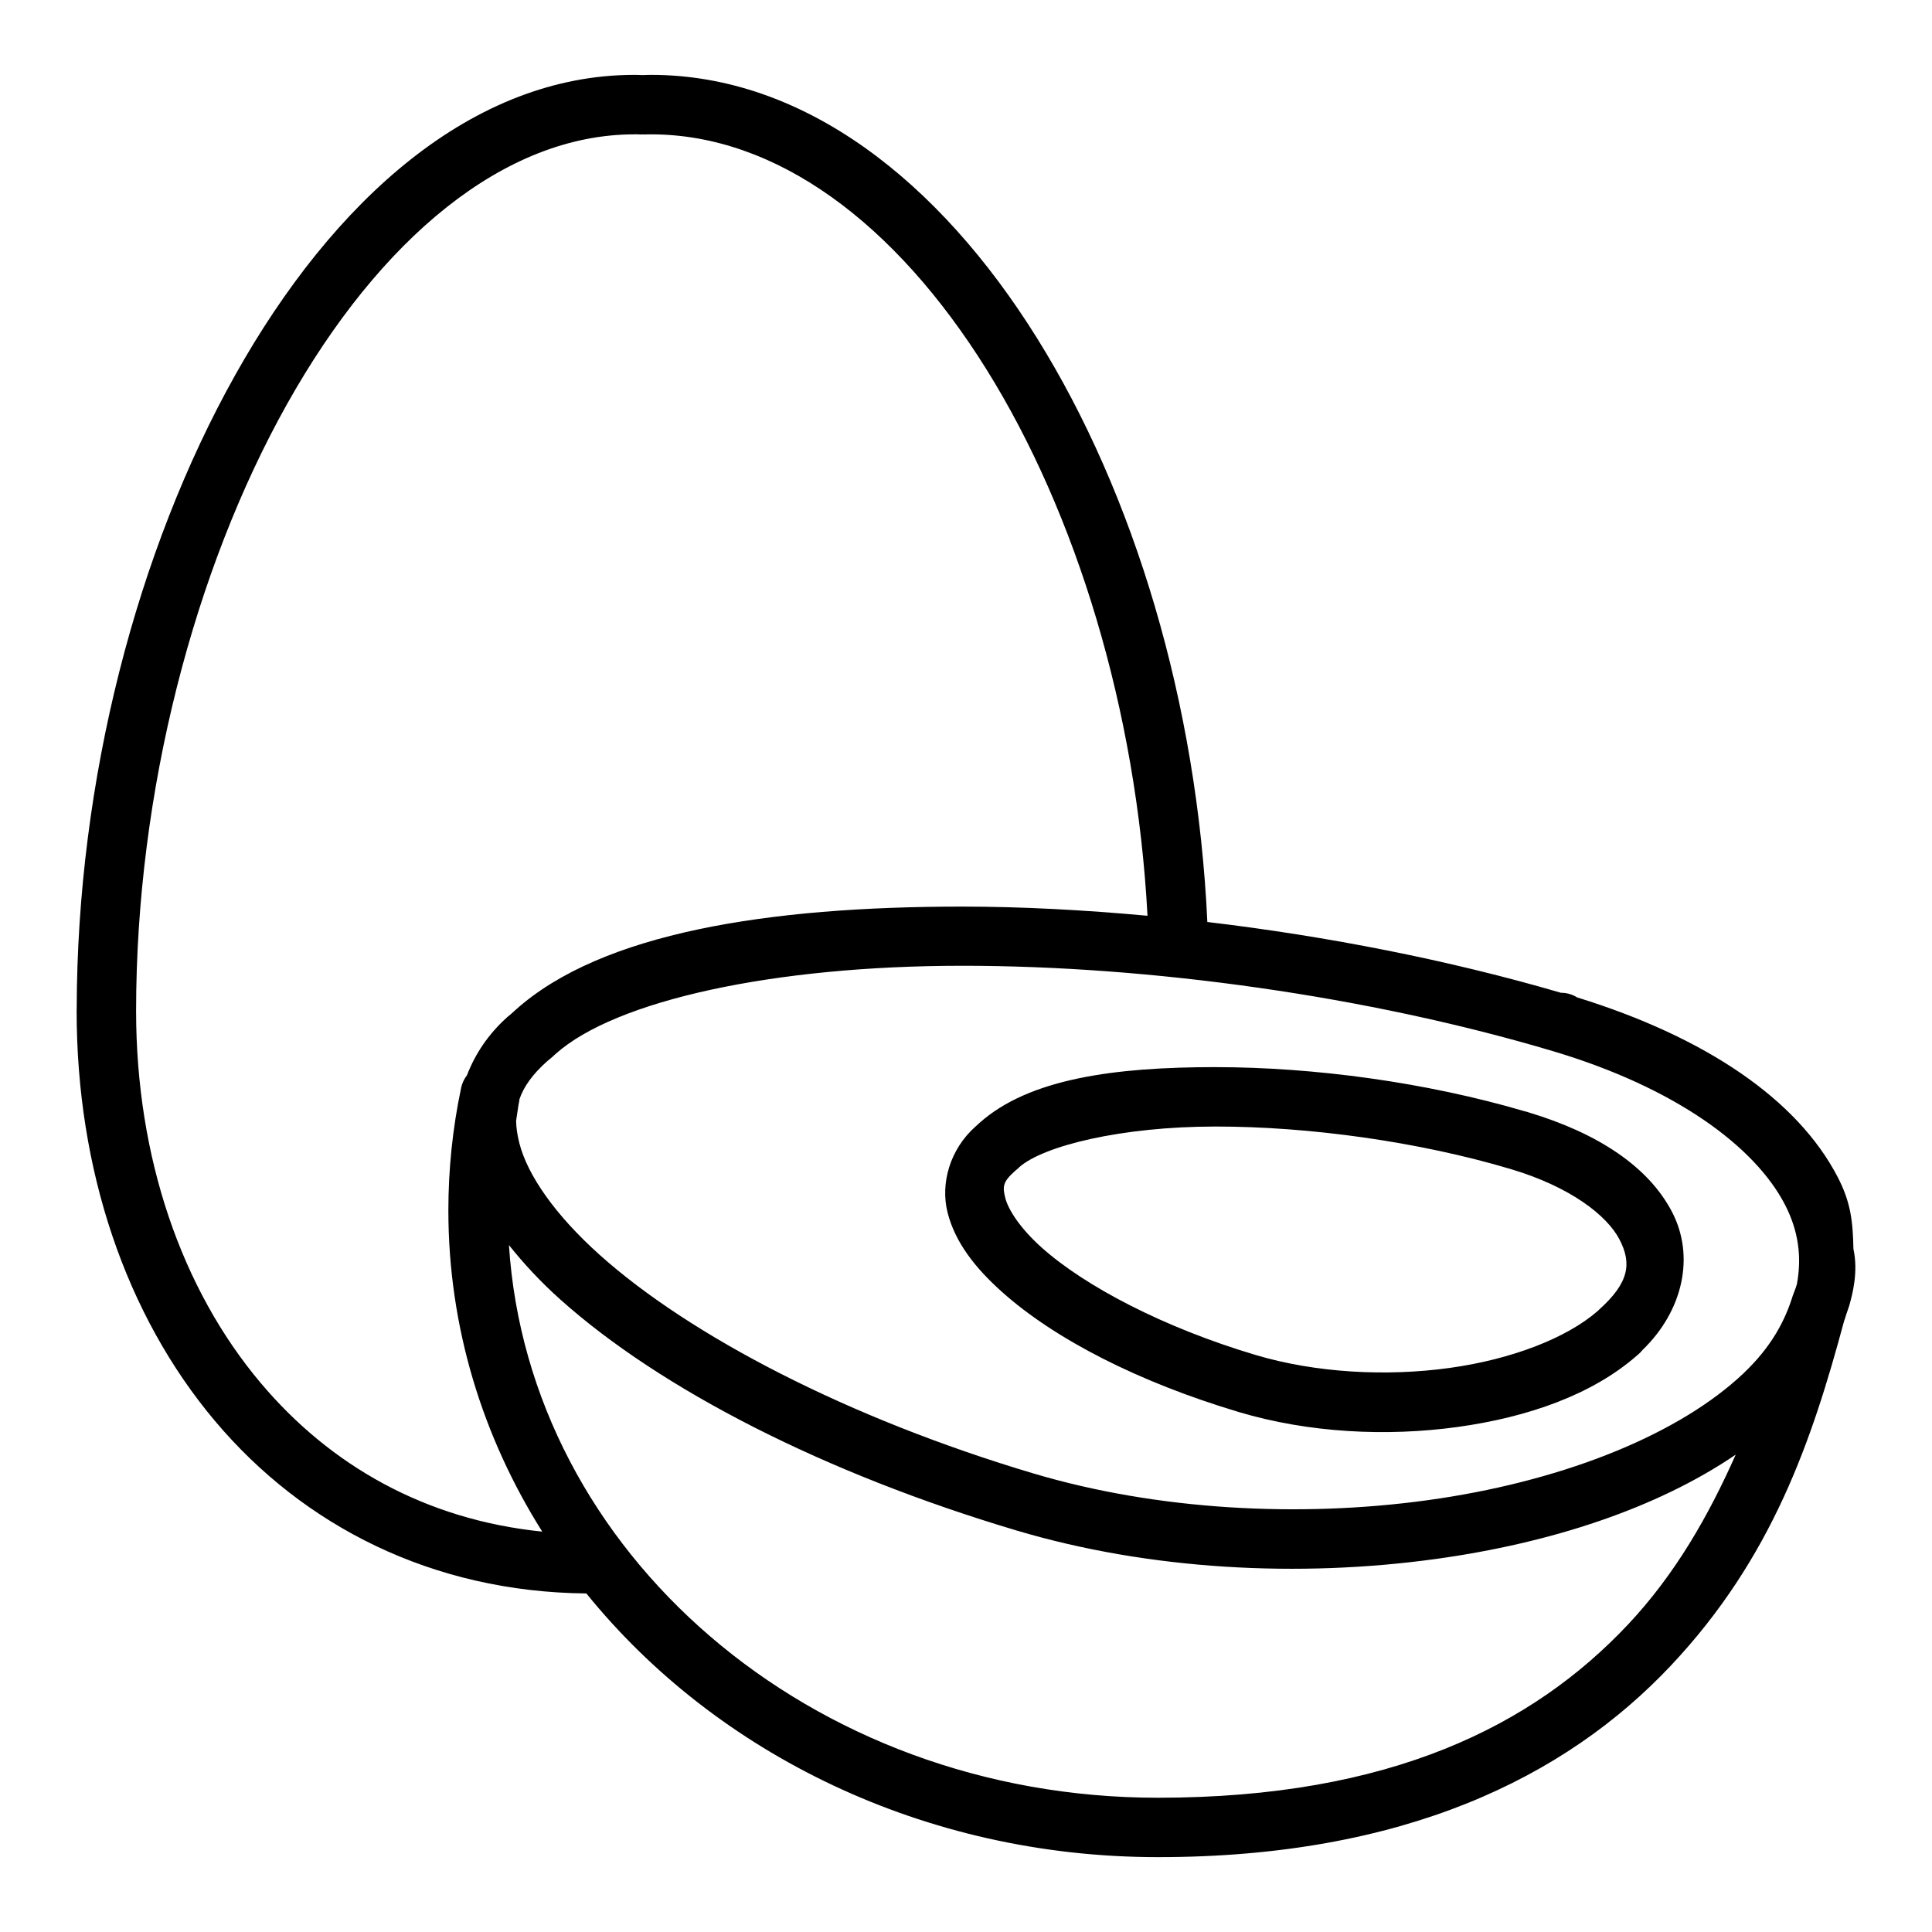 <?xml version="1.0" encoding="UTF-8"?>
<!-- Uploaded to: ICON Repo, www.svgrepo.com, Generator: ICON Repo Mixer Tools -->
<svg fill="#000000" width="800px" height="800px" version="1.1" viewBox="144 144 512 512" xmlns="http://www.w3.org/2000/svg">
 <path d="m312.14 163.84c-42.773 0-79.703 32.965-105.81 79.551-26.031 46.453-41.914 107.37-42.004 168v0.016c-0.012 0.168-0.016 0.34-0.016 0.508 0 42.082 12.977 80.531 36.668 108.67 23.43 27.824 57.582 45.309 98.414 45.695 34.32 42.43 89.523 69.879 151.46 69.879 65.035 0 107.94-21.039 135.91-50.723 26.895-28.535 37.449-59.715 45.973-91.48 0.039-0.16 0.145-0.301 0.184-0.461 0.301-1.125-0.008-0.004 1.152-3.488 0.84-3.039 2.438-8.918 1.105-15.035-0.152-7.234-0.676-12.316-4.184-19.066-10.691-20.582-34.957-37.035-69.035-47.586-0.598-0.375-1.246-0.672-1.922-0.875-0.754-0.23-1.535-0.355-2.32-0.352h-0.062c-29.621-8.66-61.84-14.977-93.695-18.758-2.68-58.004-19.332-113.38-45.188-154.81-25.883-41.492-61.637-69.688-102.27-69.688-0.727 0-1.43 0.039-2.152 0.062-0.73-0.023-1.484-0.062-2.215-0.062zm0 15.758c0.289 0 0.586 0.004 0.875 0v0.004c0.445 0.043 0.895 0.047 1.34 0.016 0.445 0.031 0.891 0.027 1.336-0.016 0.27 0.004 0.539 0 0.816 0 33.277 0 64.766 23.586 88.914 62.285 23.773 38.098 39.773 90.219 42.68 144.8-16.785-1.539-33.352-2.43-49.199-2.43-51.473 0.008-95.441 6.981-118.19 27.305-0.391 0.348-0.797 0.695-1.168 1.047-0.043 0.039-0.082 0.082-0.121 0.121-0.309 0.25-0.629 0.492-0.922 0.754-5.062 4.523-8.59 9.828-10.746 15.469-0.711 0.918-1.273 2.012-1.566 3.414-2.246 10.66-3.367 21.523-3.367 32.379 0 31.051 9.094 60.09 24.875 85.148-31.012-3.156-56.203-17.535-74.633-39.422-20.961-24.891-32.996-59.719-32.996-98.555 0-58.039 15.422-116.98 39.977-160.79 24.551-43.812 57.562-71.523 92.094-71.523zm86.762 220.34c49.809-0.008 107.55 8.004 156.61 22.617 32.707 9.742 53.578 25.398 61.484 40.621 3.672 7.066 4.519 14.051 3.199 21.141-0.352 1.32-1.031 2.684-1.398 4.012-2.281 6.883-6.242 13.844-14.238 20.988-17.805 15.91-48.102 27.531-82.164 32.242-34.062 4.707-71.844 2.652-104.55-7.086-49.062-14.613-90.891-36.434-114.82-57.824-11.965-10.699-19.25-21.289-21.387-29.691-0.531-2.09-0.828-4.035-0.863-5.902v-0.031c0.309-1.797 0.484-3.609 0.859-5.398 0.02-0.09-0.016-0.156 0-0.246 1.148-3.41 3.492-6.672 7.379-10.148 0.305-0.27 0.629-0.508 0.938-0.77l0.004 0.004c0.109-0.094 0.219-0.191 0.324-0.293 0.023-0.023 0.055-0.023 0.078-0.047 0.062-0.059 0.121-0.125 0.184-0.184 0.227-0.215 0.461-0.426 0.691-0.629 15.906-14.215 57.863-23.363 107.67-23.371zm67.172 26.859c-26.5 0.004-49.301 2.996-62.516 14.805-0.27 0.242-0.504 0.453-0.707 0.645v0.008l-0.062 0.062c-0.117 0.098-0.207 0.172-0.34 0.293-6.609 5.902-9.32 14.906-7.32 22.77s7.301 14.637 14.406 20.988c14.148 12.648 36.414 23.941 62.438 31.734l0.004-0.004c0.109 0.039 0.215 0.074 0.324 0.109 18.516 5.516 39.109 6.562 57.996 3.953 18.656-2.578 35.676-8.582 47.434-18.863l-0.004-0.004c0.156-0.117 0.305-0.242 0.445-0.371 0.402-0.34 0.77-0.723 1.094-1.137 10.816-10.449 13.926-24.895 7.856-36.578-6.238-12.012-19.609-20.859-37.93-26.383-0.121-0.043-0.246-0.086-0.367-0.121-0.25-0.078-0.5-0.145-0.754-0.199-25.992-7.652-55.746-11.703-81.996-11.699zm0 15.742c24.832-0.004 53.832 3.988 78.273 11.27 15.941 4.746 25.566 12.367 28.828 18.648s2.668 11.402-5.457 18.664v0.008c-0.105 0.098-0.207 0.191-0.305 0.293-8.184 7.144-22.727 12.812-39.27 15.098-16.734 2.312-35.426 1.32-51.367-3.43-24.441-7.277-45.273-18.238-56.719-28.473-5.723-5.117-8.859-10.055-9.641-13.129-0.781-3.078-0.637-4.301 2.551-7.148 0.02-0.016 0.078-0.07 0.105-0.094h0.004c0.223-0.168 0.438-0.348 0.645-0.539 0.148-0.141 0.254-0.266 0.355-0.355 6.375-5.695 27.164-10.805 52-10.809zm-187.19 31.434c3.91 4.887 8.348 9.707 13.621 14.422 26.691 23.863 70.074 46.062 120.86 61.191 35.281 10.508 74.961 12.555 111.18 7.551 30.512-4.219 58.523-13.414 79.441-27.645-7.184 16.148-16.004 31.715-28.66 45.141-25.086 26.617-62.773 45.785-124.48 45.785-92.18 0-166.7-65.066-171.97-146.45z"/>
</svg>